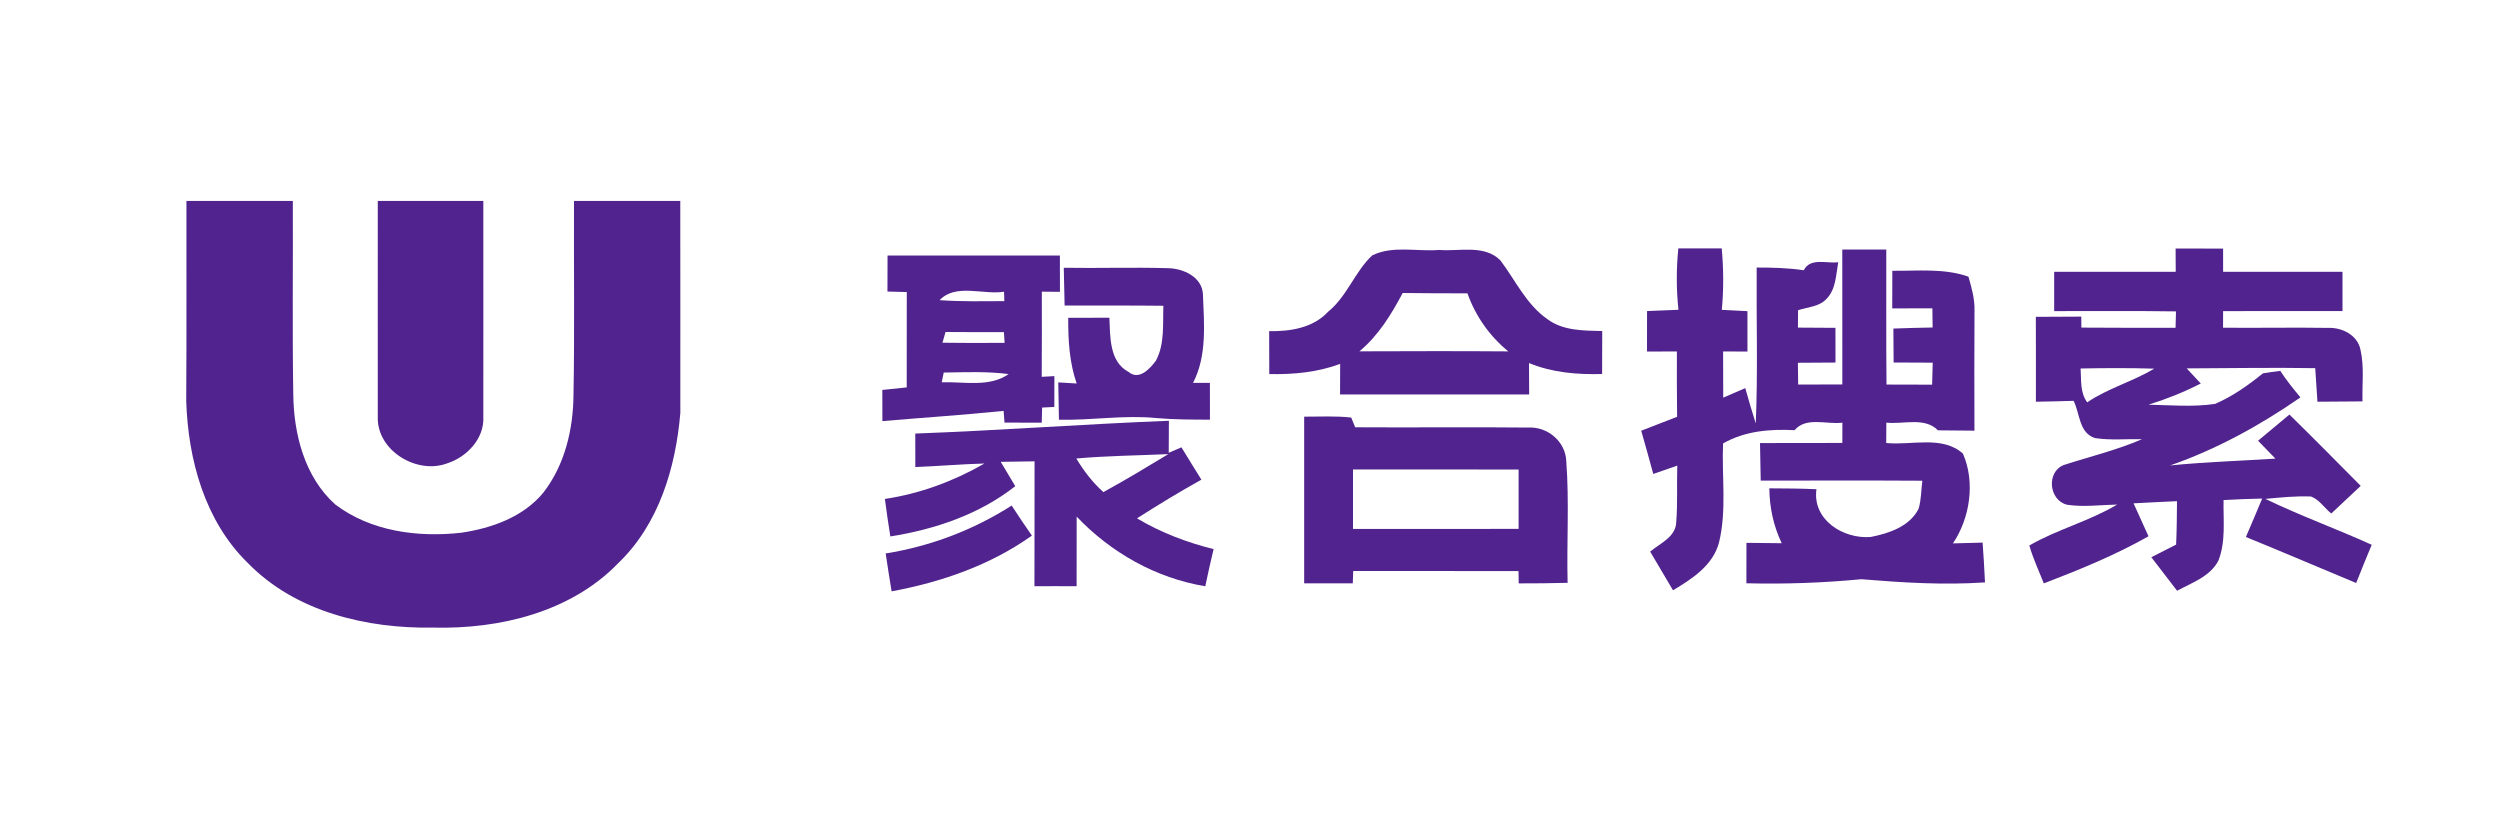 <?xml version="1.0" encoding="UTF-8" ?>
<!DOCTYPE svg PUBLIC "-//W3C//DTD SVG 1.1//EN" "http://www.w3.org/Graphics/SVG/1.1/DTD/svg11.dtd">
<svg width="450pt" height="150pt" viewBox="0 0 450 150" version="1.1" xmlns="http://www.w3.org/2000/svg">
<g id="#51238eff">
<path fill="#51238e" opacity="1.00" d=" M 33.56 36.17 C 39.95 36.17 46.33 36.17 52.71 36.17 C 52.76 47.76 52.60 59.35 52.79 70.94 C 52.86 78.11 54.82 85.84 60.33 90.79 C 66.73 95.66 75.23 96.77 83.04 95.89 C 88.50 95.08 94.16 93.08 97.78 88.70 C 101.68 83.70 103.19 77.24 103.23 71.00 C 103.44 59.39 103.27 47.78 103.32 36.17 C 109.70 36.17 116.08 36.17 122.45 36.17 C 122.45 48.89 122.48 61.62 122.46 74.34 C 121.63 84.16 118.60 94.34 111.31 101.34 C 102.76 110.19 89.92 113.27 77.97 112.97 C 66.04 113.17 53.21 110.16 44.63 101.36 C 36.86 93.80 33.85 82.72 33.52 72.16 C 33.60 60.17 33.54 48.17 33.56 36.17 Z" />
<path fill="#51238e" opacity="1.00" d=" M 68.00 36.17 C 74.33 36.17 80.67 36.17 87.00 36.17 C 86.99 49.12 87.02 62.07 87.00 75.03 C 87.20 78.91 84.08 82.23 80.56 83.38 C 75.08 85.49 67.80 81.13 68.00 75.03 C 67.98 62.08 68.01 49.12 68.00 36.17 Z" />
<path fill="#51238e" opacity="1.00" d=" M 247.00 45.97 C 250.70 44.15 255.07 45.32 259.05 44.99 C 262.69 45.29 267.20 43.97 270.07 46.87 C 272.78 50.45 274.71 54.78 278.51 57.43 C 281.34 59.56 285.03 59.50 288.40 59.59 C 288.38 62.16 288.38 64.74 288.38 67.32 C 283.91 67.45 279.39 67.07 275.22 65.35 C 275.23 67.23 275.24 69.12 275.25 71.00 C 263.91 71.00 252.56 71.00 241.21 71.00 C 241.21 69.16 241.22 67.33 241.23 65.50 C 237.15 67.02 232.80 67.43 228.47 67.33 C 228.47 64.76 228.46 62.18 228.45 59.61 C 232.25 59.67 236.36 59.04 239.07 56.10 C 242.48 53.34 243.86 48.91 247.00 45.97 M 244.69 63.24 C 253.62 63.21 262.56 63.18 271.49 63.25 C 268.13 60.50 265.59 56.90 264.14 52.80 C 260.25 52.79 256.37 52.80 252.48 52.74 C 250.43 56.61 248.11 60.41 244.69 63.24 Z" />
<path fill="#51238e" opacity="1.00" d=" M 302.10 44.71 C 304.70 44.72 307.30 44.72 309.91 44.71 C 310.25 48.39 310.27 52.09 309.93 55.77 C 311.46 55.85 313.00 55.93 314.54 56.01 C 314.53 58.43 314.53 60.86 314.54 63.28 C 313.07 63.27 311.62 63.26 310.16 63.26 C 310.16 66.03 310.16 68.81 310.18 71.58 C 311.50 71.01 312.82 70.44 314.15 69.86 C 314.74 72.00 315.37 74.12 316.04 76.23 C 316.43 66.88 316.13 57.51 316.20 48.16 C 319.03 48.15 321.87 48.23 324.68 48.64 C 325.88 46.31 328.80 47.48 330.88 47.20 C 330.47 49.45 330.49 52.04 328.78 53.79 C 327.48 55.22 325.38 55.27 323.65 55.84 C 323.64 56.62 323.64 58.18 323.63 58.97 C 325.88 58.99 328.13 59.00 330.38 59.01 C 330.38 61.09 330.38 63.18 330.39 65.26 C 328.13 65.27 325.88 65.28 323.62 65.30 C 323.63 66.60 323.65 67.91 323.67 69.22 C 326.32 69.21 328.97 69.21 331.62 69.20 C 331.62 61.11 331.61 53.02 331.61 44.92 C 334.25 44.92 336.89 44.92 339.53 44.92 C 339.55 53.02 339.49 61.12 339.57 69.22 C 342.31 69.22 345.04 69.22 347.78 69.24 C 347.81 68.25 347.87 66.27 347.89 65.28 C 345.54 65.27 343.20 65.26 340.85 65.25 C 340.84 63.21 340.82 61.18 340.81 59.14 C 343.16 59.04 345.51 59.00 347.87 58.95 C 347.85 57.80 347.83 56.65 347.83 55.50 C 345.42 55.50 343.01 55.50 340.60 55.51 C 340.61 53.25 340.61 51.00 340.62 48.74 C 345.20 48.79 349.91 48.25 354.32 49.80 C 354.90 51.81 355.48 53.85 355.41 55.97 C 355.39 63.15 355.36 70.34 355.40 77.52 C 353.20 77.50 351.01 77.49 348.83 77.46 C 346.42 75.00 342.57 76.43 339.54 76.07 C 339.53 77.29 339.52 78.51 339.52 79.74 C 344.04 80.21 349.61 78.33 353.32 81.64 C 355.56 86.71 354.64 93.20 351.53 97.81 C 353.31 97.75 355.08 97.71 356.87 97.67 C 357.05 100.05 357.18 102.44 357.30 104.83 C 349.86 105.34 342.43 104.87 335.03 104.26 C 328.15 104.92 321.25 105.16 314.35 104.99 C 314.35 102.56 314.35 100.13 314.36 97.71 C 316.47 97.73 318.59 97.74 320.71 97.78 C 319.23 94.69 318.51 91.32 318.48 87.90 C 321.31 87.91 324.14 87.93 326.96 88.06 C 326.19 93.60 331.85 97.08 336.76 96.65 C 340.03 96.00 343.75 94.77 345.35 91.57 C 345.83 89.94 345.81 88.21 346.02 86.53 C 336.32 86.47 326.63 86.51 316.93 86.51 C 316.87 84.25 316.84 82.00 316.80 79.75 C 321.74 79.73 326.68 79.73 331.62 79.73 C 331.62 78.51 331.62 77.30 331.63 76.08 C 328.81 76.45 325.10 74.96 323.03 77.43 C 318.58 77.21 314.10 77.56 310.15 79.82 C 309.90 85.76 310.84 91.83 309.42 97.66 C 308.33 101.78 304.58 104.20 301.14 106.25 C 299.78 103.93 298.39 101.62 297.03 99.29 C 298.81 97.79 301.65 96.67 301.72 93.98 C 301.99 90.60 301.81 87.20 301.91 83.81 C 300.83 84.19 298.67 84.93 297.59 85.31 C 296.88 82.71 296.16 80.11 295.42 77.53 C 297.58 76.70 299.73 75.87 301.88 75.02 C 301.83 71.10 301.83 67.18 301.84 63.26 C 300.04 63.27 298.25 63.27 296.46 63.28 C 296.46 60.85 296.46 58.42 296.47 55.99 C 298.35 55.93 300.23 55.85 302.12 55.76 C 301.73 52.09 301.73 48.39 302.10 44.71 Z" />
<path fill="#51238e" opacity="1.00" d=" M 391.61 44.73 C 394.46 44.73 397.31 44.74 400.16 44.75 C 400.15 46.14 400.15 47.53 400.16 48.92 C 407.32 48.92 414.48 48.92 421.65 48.92 C 421.64 51.28 421.64 53.64 421.65 55.99 C 414.48 56.01 407.32 55.99 400.16 56.00 C 400.16 56.75 400.15 58.24 400.15 58.99 C 406.45 59.05 412.76 58.92 419.07 59.02 C 421.56 58.92 424.35 60.30 424.88 62.93 C 425.59 65.98 425.16 69.15 425.25 72.25 C 422.54 72.26 419.84 72.28 417.14 72.31 C 417.00 70.30 416.86 68.29 416.74 66.27 C 409.02 66.14 401.31 66.28 393.60 66.31 C 394.44 67.22 395.29 68.12 396.14 69.03 C 393.12 70.58 389.97 71.84 386.73 72.84 C 390.72 72.93 394.75 73.29 398.72 72.70 C 401.86 71.35 404.68 69.35 407.33 67.20 C 408.36 67.03 409.40 66.88 410.45 66.76 C 411.54 68.43 412.80 69.99 414.08 71.53 C 406.81 76.57 398.99 80.87 390.62 83.78 C 396.92 83.15 403.25 82.96 409.57 82.55 C 408.54 81.47 407.48 80.39 406.45 79.33 C 408.33 77.76 410.21 76.18 412.10 74.62 C 416.42 78.86 420.67 83.16 424.93 87.46 C 423.15 89.11 421.38 90.77 419.63 92.43 C 418.40 91.45 417.49 89.93 415.98 89.37 C 413.23 89.26 410.50 89.54 407.77 89.80 C 414.03 92.83 420.58 95.19 426.91 98.06 C 425.96 100.34 425.02 102.63 424.11 104.94 C 417.49 102.19 410.90 99.36 404.26 96.66 C 405.25 94.36 406.23 92.06 407.19 89.74 C 404.87 89.79 402.55 89.88 400.24 90.01 C 400.17 93.66 400.68 97.46 399.30 100.94 C 397.80 103.80 394.54 104.88 391.88 106.34 C 390.32 104.33 388.78 102.31 387.24 100.30 C 388.72 99.54 390.21 98.79 391.70 98.03 C 391.82 95.42 391.84 92.82 391.86 90.21 C 389.25 90.32 386.65 90.47 384.04 90.60 C 384.92 92.58 385.82 94.56 386.73 96.53 C 380.72 99.94 374.32 102.54 367.89 105.01 C 366.99 102.74 365.95 100.53 365.28 98.19 C 370.27 95.29 376.09 93.82 381.09 90.82 C 378.08 90.88 375.04 91.31 372.05 90.85 C 368.77 90.02 368.31 84.90 371.52 83.69 C 376.21 82.17 381.03 81.02 385.58 79.05 C 382.75 78.99 379.89 79.29 377.08 78.85 C 374.20 77.91 374.40 74.44 373.25 72.15 C 370.98 72.23 368.73 72.27 366.46 72.31 C 366.46 67.22 366.48 62.12 366.45 57.03 C 369.17 57.00 371.90 57.00 374.63 56.99 C 374.63 57.49 374.65 58.48 374.65 58.97 C 380.30 59.02 385.95 59.00 391.60 59.00 C 391.62 58.26 391.66 56.79 391.68 56.05 C 384.37 55.94 377.06 56.02 369.75 56.00 C 369.75 53.64 369.75 51.28 369.75 48.93 C 377.04 48.92 384.33 48.93 391.63 48.92 C 391.62 47.52 391.61 46.12 391.61 44.73 M 374.51 66.33 C 374.65 68.41 374.38 70.66 375.70 72.42 C 379.44 69.88 383.89 68.68 387.77 66.36 C 383.35 66.22 378.92 66.24 374.51 66.33 Z" />
<path fill="#51238e" opacity="1.00" d=" M 159.76 46.00 C 170.10 46.00 180.44 46.00 190.78 46.00 C 190.78 48.18 190.78 50.35 190.79 52.53 C 189.98 52.52 188.35 52.51 187.53 52.50 C 187.53 57.61 187.55 62.72 187.51 67.83 C 188.08 67.80 189.22 67.73 189.79 67.70 C 189.78 69.55 189.78 71.40 189.78 73.25 C 189.23 73.28 188.13 73.33 187.58 73.36 C 187.56 74.04 187.52 75.40 187.51 76.08 C 185.27 76.08 183.04 76.07 180.81 76.07 C 180.77 75.54 180.69 74.48 180.65 73.96 C 173.39 74.70 166.10 75.18 158.83 75.80 C 158.83 73.93 158.83 72.06 158.82 70.19 C 160.28 70.04 161.74 69.88 163.21 69.73 C 163.22 64.01 163.21 58.29 163.22 52.57 C 162.06 52.54 160.90 52.51 159.74 52.48 C 159.75 50.32 159.75 48.16 159.76 46.00 M 169.13 54.03 C 173.01 54.30 176.90 54.22 180.78 54.20 C 180.77 53.78 180.74 52.93 180.73 52.51 C 176.96 53.12 172.03 50.96 169.13 54.03 M 170.20 59.76 C 170.06 60.24 169.78 61.21 169.64 61.69 C 173.37 61.75 177.10 61.74 180.83 61.71 C 180.80 61.23 180.73 60.26 180.70 59.78 C 177.20 59.79 173.70 59.79 170.20 59.76 M 169.51 68.81 C 173.47 68.67 178.12 69.77 181.55 67.33 C 177.67 66.83 173.76 67.00 169.87 67.06 C 169.78 67.50 169.60 68.37 169.51 68.81 Z" />
<path fill="#51238e" opacity="1.00" d=" M 191.48 48.20 C 197.71 48.30 203.94 48.09 210.17 48.27 C 212.94 48.29 216.38 49.83 216.53 52.97 C 216.73 58.30 217.29 64.00 214.75 68.92 C 215.51 68.92 217.02 68.91 217.78 68.91 C 217.78 71.12 217.78 73.33 217.79 75.54 C 214.57 75.53 211.34 75.53 208.13 75.25 C 202.29 74.67 196.46 75.69 190.61 75.55 C 190.56 73.31 190.53 71.07 190.49 68.83 C 191.32 68.88 192.98 68.98 193.80 69.03 C 192.48 65.23 192.26 61.20 192.28 57.21 C 194.75 57.21 197.22 57.21 199.69 57.19 C 199.85 60.60 199.64 65.10 203.16 66.96 C 205.03 68.52 206.99 66.38 208.07 64.91 C 209.68 61.89 209.28 58.34 209.41 55.04 C 203.48 54.97 197.56 55.01 191.63 55.00 C 191.57 52.73 191.52 50.46 191.48 48.20 Z" />
<path fill="#51238e" opacity="1.00" d=" M 234.75 75.00 C 237.57 75.01 240.41 74.84 243.22 75.16 C 243.40 75.60 243.75 76.48 243.93 76.91 C 254.30 76.98 264.68 76.85 275.05 76.96 C 278.55 76.75 281.81 79.47 281.93 83.03 C 282.48 90.30 281.99 97.62 282.17 104.91 C 279.24 104.99 276.30 105.01 273.37 105.01 C 273.36 104.46 273.34 103.35 273.33 102.79 C 263.41 102.78 253.49 102.79 243.58 102.78 C 243.56 103.34 243.52 104.45 243.50 105.00 C 240.58 105.00 237.67 105.00 234.75 105.00 C 234.75 95.00 234.75 85.00 234.75 75.00 M 243.54 84.51 C 243.53 88.07 243.53 91.64 243.54 95.21 C 253.47 95.21 263.41 95.22 273.35 95.20 C 273.35 91.64 273.35 88.08 273.35 84.52 C 263.41 84.48 253.47 84.51 243.54 84.51 Z" />
<path fill="#51238e" opacity="1.00" d=" M 164.75 78.04 C 179.98 77.48 195.17 76.33 210.40 75.74 C 210.39 77.66 210.38 79.58 210.37 81.50 C 210.95 81.26 212.09 80.77 212.66 80.52 C 213.84 82.47 215.05 84.40 216.25 86.34 C 212.31 88.53 208.46 90.88 204.66 93.30 C 208.94 95.86 213.62 97.64 218.45 98.84 C 217.92 101.06 217.41 103.30 216.95 105.53 C 208.07 104.06 199.97 99.48 193.80 92.99 C 193.78 97.16 193.78 101.34 193.79 105.52 C 191.26 105.51 188.73 105.50 186.20 105.52 C 186.23 98.02 186.20 90.53 186.22 83.04 C 184.19 83.06 182.16 83.09 180.13 83.13 C 180.99 84.59 181.87 86.05 182.75 87.51 C 176.29 92.59 168.29 95.29 160.26 96.56 C 159.89 94.31 159.58 92.06 159.28 89.81 C 165.61 88.86 171.67 86.62 177.21 83.43 C 173.05 83.55 168.91 83.90 164.76 84.07 C 164.75 82.06 164.75 80.05 164.75 78.04 M 193.74 82.53 C 195.07 84.76 196.67 86.84 198.61 88.58 C 202.57 86.41 206.44 84.08 210.30 81.74 C 204.78 81.99 199.25 82.04 193.74 82.53 Z" />
<path fill="#51238e" opacity="1.00" d=" M 159.42 99.62 C 167.46 98.34 175.24 95.39 182.10 91.00 C 183.29 92.82 184.49 94.63 185.74 96.41 C 178.28 101.73 169.43 104.79 160.49 106.44 C 160.12 104.17 159.75 101.89 159.42 99.62 Z" />
</g>
</svg>
